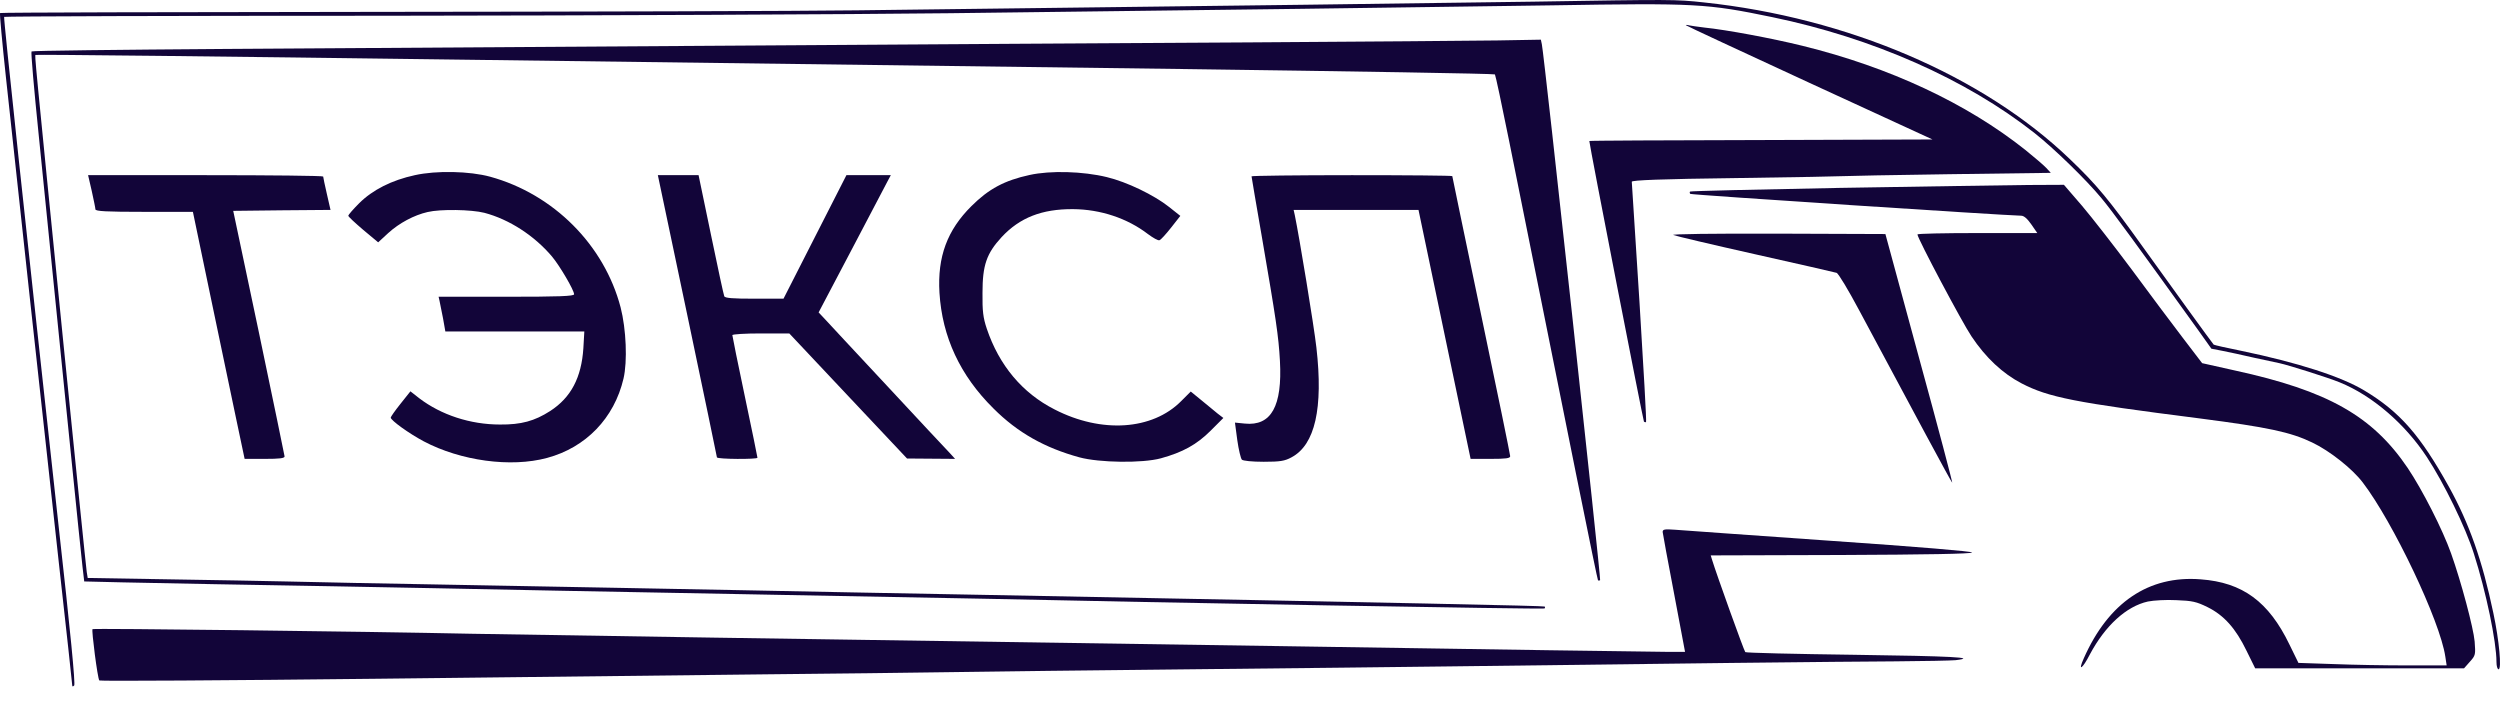 <?xml version="1.0" encoding="UTF-8"?> <svg xmlns="http://www.w3.org/2000/svg" width="107" height="30" viewBox="0 0 107 30" fill="none"> <path d="M65.627 0.071C61.712 0.128 53.062 0.244 36.673 0.442C34.269 0.475 25.042 0.5 16.17 0.508C7.306 0.517 0.028 0.533 0.003 0.558C-0.021 0.583 0.094 1.814 0.251 3.284C0.664 7.175 1.854 18.038 2.515 24.06C2.837 26.927 3.093 29.306 3.093 29.347C3.093 29.388 3.126 29.388 3.175 29.339C3.233 29.281 3.01 26.993 2.506 22.491C1.119 9.868 0.144 0.765 0.177 0.723C0.202 0.698 7.579 0.674 16.583 0.674C25.587 0.665 36.417 0.616 40.638 0.566C52.162 0.426 60.522 0.318 66.453 0.228C72.591 0.128 73.045 0.153 75.846 0.732C80.158 1.624 84.156 3.392 87.08 5.696C87.898 6.341 89.286 7.687 89.947 8.488C90.393 9.017 91.533 10.587 94.077 14.122L94.647 14.924L95.11 15.014C95.366 15.064 95.986 15.196 96.481 15.312C96.985 15.419 97.464 15.527 97.555 15.543C97.976 15.634 99.67 16.171 100.149 16.369C101.529 16.931 102.933 18.137 103.866 19.558C104.593 20.657 105.535 22.59 105.882 23.697C106.402 25.324 106.849 27.463 106.849 28.331C106.849 28.513 106.89 28.645 106.939 28.645C107.08 28.645 106.964 27.406 106.716 26.241C106.245 23.994 105.684 22.408 104.816 20.838C103.586 18.624 102.71 17.625 101.198 16.716C100.199 16.113 98.34 15.518 95.919 15.014C95.292 14.89 94.763 14.767 94.746 14.75C94.689 14.692 92.822 12.115 91.715 10.57C90.261 8.538 89.74 7.91 88.592 6.811C84.867 3.235 79.067 0.756 72.93 0.104C71.707 -0.028 71.583 -0.028 65.627 0.071Z" fill="#120539"></path> <path d="M72.153 1.078C72.153 1.095 74.532 2.202 77.432 3.54L82.71 5.969L75.367 5.994C71.327 6.002 68.023 6.018 68.023 6.035C68.023 6.192 70.328 18.005 70.361 18.046C70.394 18.071 70.435 18.079 70.451 18.063C70.476 18.046 70.344 15.741 70.171 12.949C69.989 10.157 69.84 7.828 69.84 7.778C69.84 7.712 71.088 7.662 74.326 7.621C76.787 7.588 78.861 7.547 78.927 7.538C78.993 7.53 81.017 7.489 83.413 7.456L87.774 7.398L87.584 7.191C87.477 7.076 87.08 6.737 86.692 6.423C84.181 4.424 80.876 2.879 77.151 1.962C75.846 1.64 73.904 1.277 72.938 1.178C72.665 1.145 72.376 1.103 72.302 1.087C72.219 1.062 72.153 1.062 72.153 1.078Z" fill="#120539"></path> <path d="M53.525 1.814C48.758 1.838 38.771 1.905 31.345 1.954C23.918 2.004 14.137 2.07 9.619 2.095C5.1 2.128 1.375 2.169 1.35 2.202C1.317 2.227 1.457 3.829 1.655 5.762C1.854 7.695 2.366 12.784 2.795 17.071C3.225 21.359 3.588 24.87 3.605 24.886C3.622 24.894 6.1 24.944 9.123 25.002C12.147 25.051 16.401 25.134 18.582 25.175C20.763 25.225 26.529 25.332 31.386 25.423C36.252 25.514 41.175 25.605 42.332 25.63C49.304 25.787 66.073 26.084 66.106 26.043C66.131 26.018 66.131 25.985 66.115 25.96C66.073 25.927 60.431 25.811 42.29 25.464C38.705 25.398 33.889 25.307 31.593 25.258C29.296 25.216 24.356 25.117 20.606 25.051C16.855 24.985 13.088 24.911 12.221 24.886C11.362 24.87 9.098 24.82 7.207 24.795L3.754 24.737L3.712 24.481C3.688 24.341 3.242 19.93 2.713 14.684C1.457 2.128 1.482 2.384 1.523 2.351C1.548 2.326 9.594 2.417 19.408 2.549C29.222 2.673 43.257 2.855 50.592 2.954C57.928 3.053 63.958 3.152 63.983 3.185C64.008 3.218 64.281 4.49 64.586 6.01C67.18 18.955 68.361 24.795 68.394 24.837C68.419 24.853 68.46 24.853 68.485 24.828C68.527 24.779 66.09 2.334 65.991 1.896L65.949 1.698L64.074 1.731C63.041 1.748 58.3 1.781 53.525 1.814Z" fill="#120539"></path> <path d="M17.756 7.497C16.765 7.712 15.947 8.125 15.368 8.703C15.112 8.959 14.906 9.199 14.906 9.232C14.906 9.273 15.195 9.538 15.542 9.835L16.186 10.372L16.616 9.975C17.087 9.546 17.723 9.207 18.301 9.075C18.855 8.943 20.176 8.968 20.73 9.108C21.795 9.389 22.869 10.083 23.629 10.983C23.96 11.38 24.571 12.421 24.571 12.594C24.571 12.677 23.935 12.701 21.672 12.701H18.772L18.813 12.883C18.838 12.991 18.904 13.321 18.962 13.627L19.061 14.188H22.035H25.009L24.968 14.907C24.885 16.163 24.439 17.014 23.547 17.592C22.878 18.021 22.308 18.178 21.399 18.17C20.127 18.17 18.879 17.757 17.946 17.047L17.566 16.749L17.145 17.278C16.913 17.567 16.723 17.84 16.723 17.873C16.732 17.997 17.5 18.55 18.136 18.889C19.714 19.723 21.861 20.02 23.415 19.599C25.075 19.153 26.289 17.898 26.686 16.204C26.859 15.469 26.801 14.081 26.562 13.156C25.86 10.479 23.687 8.307 20.978 7.563C20.102 7.324 18.681 7.291 17.756 7.497Z" fill="#120539"></path> <path d="M44.066 7.489C43.001 7.72 42.315 8.084 41.58 8.819C40.539 9.851 40.118 10.991 40.209 12.528C40.324 14.42 41.093 16.072 42.522 17.484C43.554 18.517 44.719 19.17 46.198 19.574C47.057 19.806 48.891 19.831 49.684 19.616C50.617 19.36 51.22 19.029 51.815 18.434L52.36 17.889L52.112 17.699C51.98 17.592 51.666 17.336 51.419 17.129L50.964 16.758L50.551 17.171C49.32 18.41 47.148 18.558 45.14 17.526C43.753 16.823 42.761 15.634 42.233 14.064C42.076 13.594 42.043 13.313 42.051 12.536C42.051 11.347 42.224 10.851 42.869 10.149C43.645 9.314 44.595 8.943 45.925 8.951C47.098 8.959 48.246 9.339 49.13 10.017C49.353 10.182 49.568 10.306 49.626 10.281C49.684 10.264 49.907 10.017 50.122 9.744L50.518 9.24L50.039 8.86C49.395 8.348 48.23 7.786 47.371 7.58C46.355 7.332 44.959 7.291 44.066 7.489Z" fill="#120539"></path> <path d="M3.927 8.175C4.01 8.555 4.084 8.91 4.084 8.959C4.084 9.042 4.555 9.067 6.174 9.067H8.256L8.983 12.553C9.388 14.477 9.883 16.857 10.09 17.84L10.47 19.64H11.329C11.957 19.64 12.18 19.616 12.18 19.533C12.171 19.483 11.684 17.088 11.081 14.23L9.982 9.025L12.064 9.001L14.146 8.984L13.989 8.298C13.906 7.927 13.832 7.596 13.832 7.555C13.832 7.522 11.569 7.497 8.801 7.497H3.77L3.927 8.175Z" fill="#120539"></path> <path d="M29.42 13.503C30.114 16.815 30.684 19.541 30.684 19.574C30.684 19.657 32.419 19.665 32.419 19.591C32.419 19.558 32.179 18.385 31.882 16.98C31.584 15.568 31.345 14.387 31.345 14.345C31.345 14.304 31.89 14.271 32.567 14.271H33.782L36.301 16.948L38.821 19.624L39.845 19.632L40.878 19.64L40.63 19.368C40.489 19.227 39.283 17.93 37.953 16.501C36.623 15.072 35.417 13.784 35.285 13.635L35.037 13.371L36.442 10.702C37.218 9.232 37.912 7.91 37.986 7.761L38.127 7.497H37.177H36.227L34.88 10.141L33.534 12.784H32.286C31.353 12.784 31.023 12.759 30.998 12.677C30.973 12.627 30.717 11.438 30.428 10.041L29.899 7.497H29.023H28.156L29.42 13.503Z" fill="#120539"></path> <path d="M53.566 7.547C53.566 7.58 53.773 8.778 54.021 10.215C54.607 13.627 54.723 14.378 54.781 15.444C54.888 17.385 54.409 18.244 53.277 18.129L52.856 18.087L52.955 18.831C53.013 19.244 53.104 19.624 53.153 19.674C53.203 19.723 53.583 19.764 54.087 19.764C54.797 19.764 54.987 19.731 55.276 19.574C56.284 19.038 56.639 17.476 56.342 14.874C56.235 13.932 55.615 10.165 55.417 9.207L55.367 8.984H58.044H60.712L61.827 14.312L62.942 19.64H63.785C64.454 19.64 64.636 19.616 64.636 19.525C64.636 19.467 64.082 16.749 63.397 13.495C62.719 10.248 62.158 7.563 62.158 7.538C62.158 7.514 60.225 7.497 57.862 7.497C55.499 7.497 53.566 7.522 53.566 7.547Z" fill="#120539"></path> <path d="M78.729 8.042C75.234 8.108 72.36 8.175 72.335 8.199C72.31 8.224 72.318 8.265 72.343 8.298C72.385 8.34 85.717 9.215 86.502 9.232C86.626 9.232 86.766 9.356 86.94 9.604L87.196 9.975H84.627C83.223 9.975 82.066 10 82.066 10.033C82.066 10.198 83.983 13.808 84.379 14.395C84.99 15.312 85.717 15.989 86.527 16.41C87.675 17.005 88.79 17.228 94.127 17.906C97.059 18.286 98.034 18.492 98.96 18.938C99.711 19.294 100.678 20.062 101.124 20.648C102.421 22.342 104.436 26.58 104.659 28.099L104.717 28.48H103.032C102.099 28.48 100.669 28.455 99.86 28.422L98.373 28.372L97.985 27.579C97.101 25.753 95.986 24.927 94.185 24.795C91.963 24.622 90.244 25.787 89.187 28.174C88.923 28.76 89.121 28.645 89.451 28C90.104 26.778 91.004 25.952 91.93 25.745C92.177 25.696 92.714 25.663 93.152 25.687C93.829 25.712 94.011 25.753 94.482 25.985C95.184 26.332 95.688 26.893 96.151 27.852L96.522 28.604H100.992H105.461L105.709 28.323C105.956 28.05 105.956 28.017 105.915 27.455C105.865 26.877 105.337 24.894 104.907 23.688C104.544 22.664 103.676 20.962 103.049 20.029C101.545 17.807 99.637 16.724 95.655 15.857L94.251 15.543L93.425 14.461C92.97 13.866 91.987 12.553 91.244 11.545C90.492 10.537 89.534 9.306 89.113 8.811L88.336 7.91L86.709 7.918C85.817 7.927 82.223 7.984 78.729 8.042Z" fill="#120539"></path> <path d="M71.616 10.058C71.707 10.099 73.285 10.471 75.127 10.884C76.969 11.297 78.531 11.652 78.605 11.677C78.679 11.694 79.109 12.412 79.563 13.263C81.909 17.65 83.495 20.599 83.553 20.657C83.586 20.698 82.958 18.319 82.149 15.37L80.695 10.017L76.069 10C73.31 9.992 71.517 10.017 71.616 10.058Z" fill="#120539"></path> <path d="M71.162 22.771C71.17 22.846 71.385 24.027 71.649 25.398L72.12 27.901H71.443C71.071 27.901 63.579 27.794 54.797 27.654C46.008 27.521 35.087 27.356 30.519 27.29C25.951 27.216 21.308 27.141 20.193 27.125C15.575 27.026 4.002 26.885 3.96 26.927C3.911 26.976 4.175 29.025 4.25 29.124C4.274 29.157 9.644 29.124 16.186 29.05C22.729 28.975 30.238 28.893 32.873 28.86C35.508 28.835 38.986 28.794 40.597 28.769C42.208 28.744 46.892 28.686 51.006 28.645C55.12 28.604 60.117 28.546 62.116 28.521C70.955 28.405 79.059 28.314 81.116 28.306C82.347 28.298 83.504 28.273 83.694 28.256C84.685 28.141 83.545 28.083 79.365 28.025C76.829 27.992 74.731 27.943 74.698 27.91C74.648 27.868 73.467 24.581 73.277 23.961L73.219 23.771L78.795 23.754C82.43 23.738 84.388 23.705 84.404 23.647C84.412 23.597 82.132 23.407 78.308 23.143C74.945 22.904 71.963 22.697 71.682 22.672C71.236 22.639 71.162 22.656 71.162 22.771Z" fill="#120539"></path> </svg> 